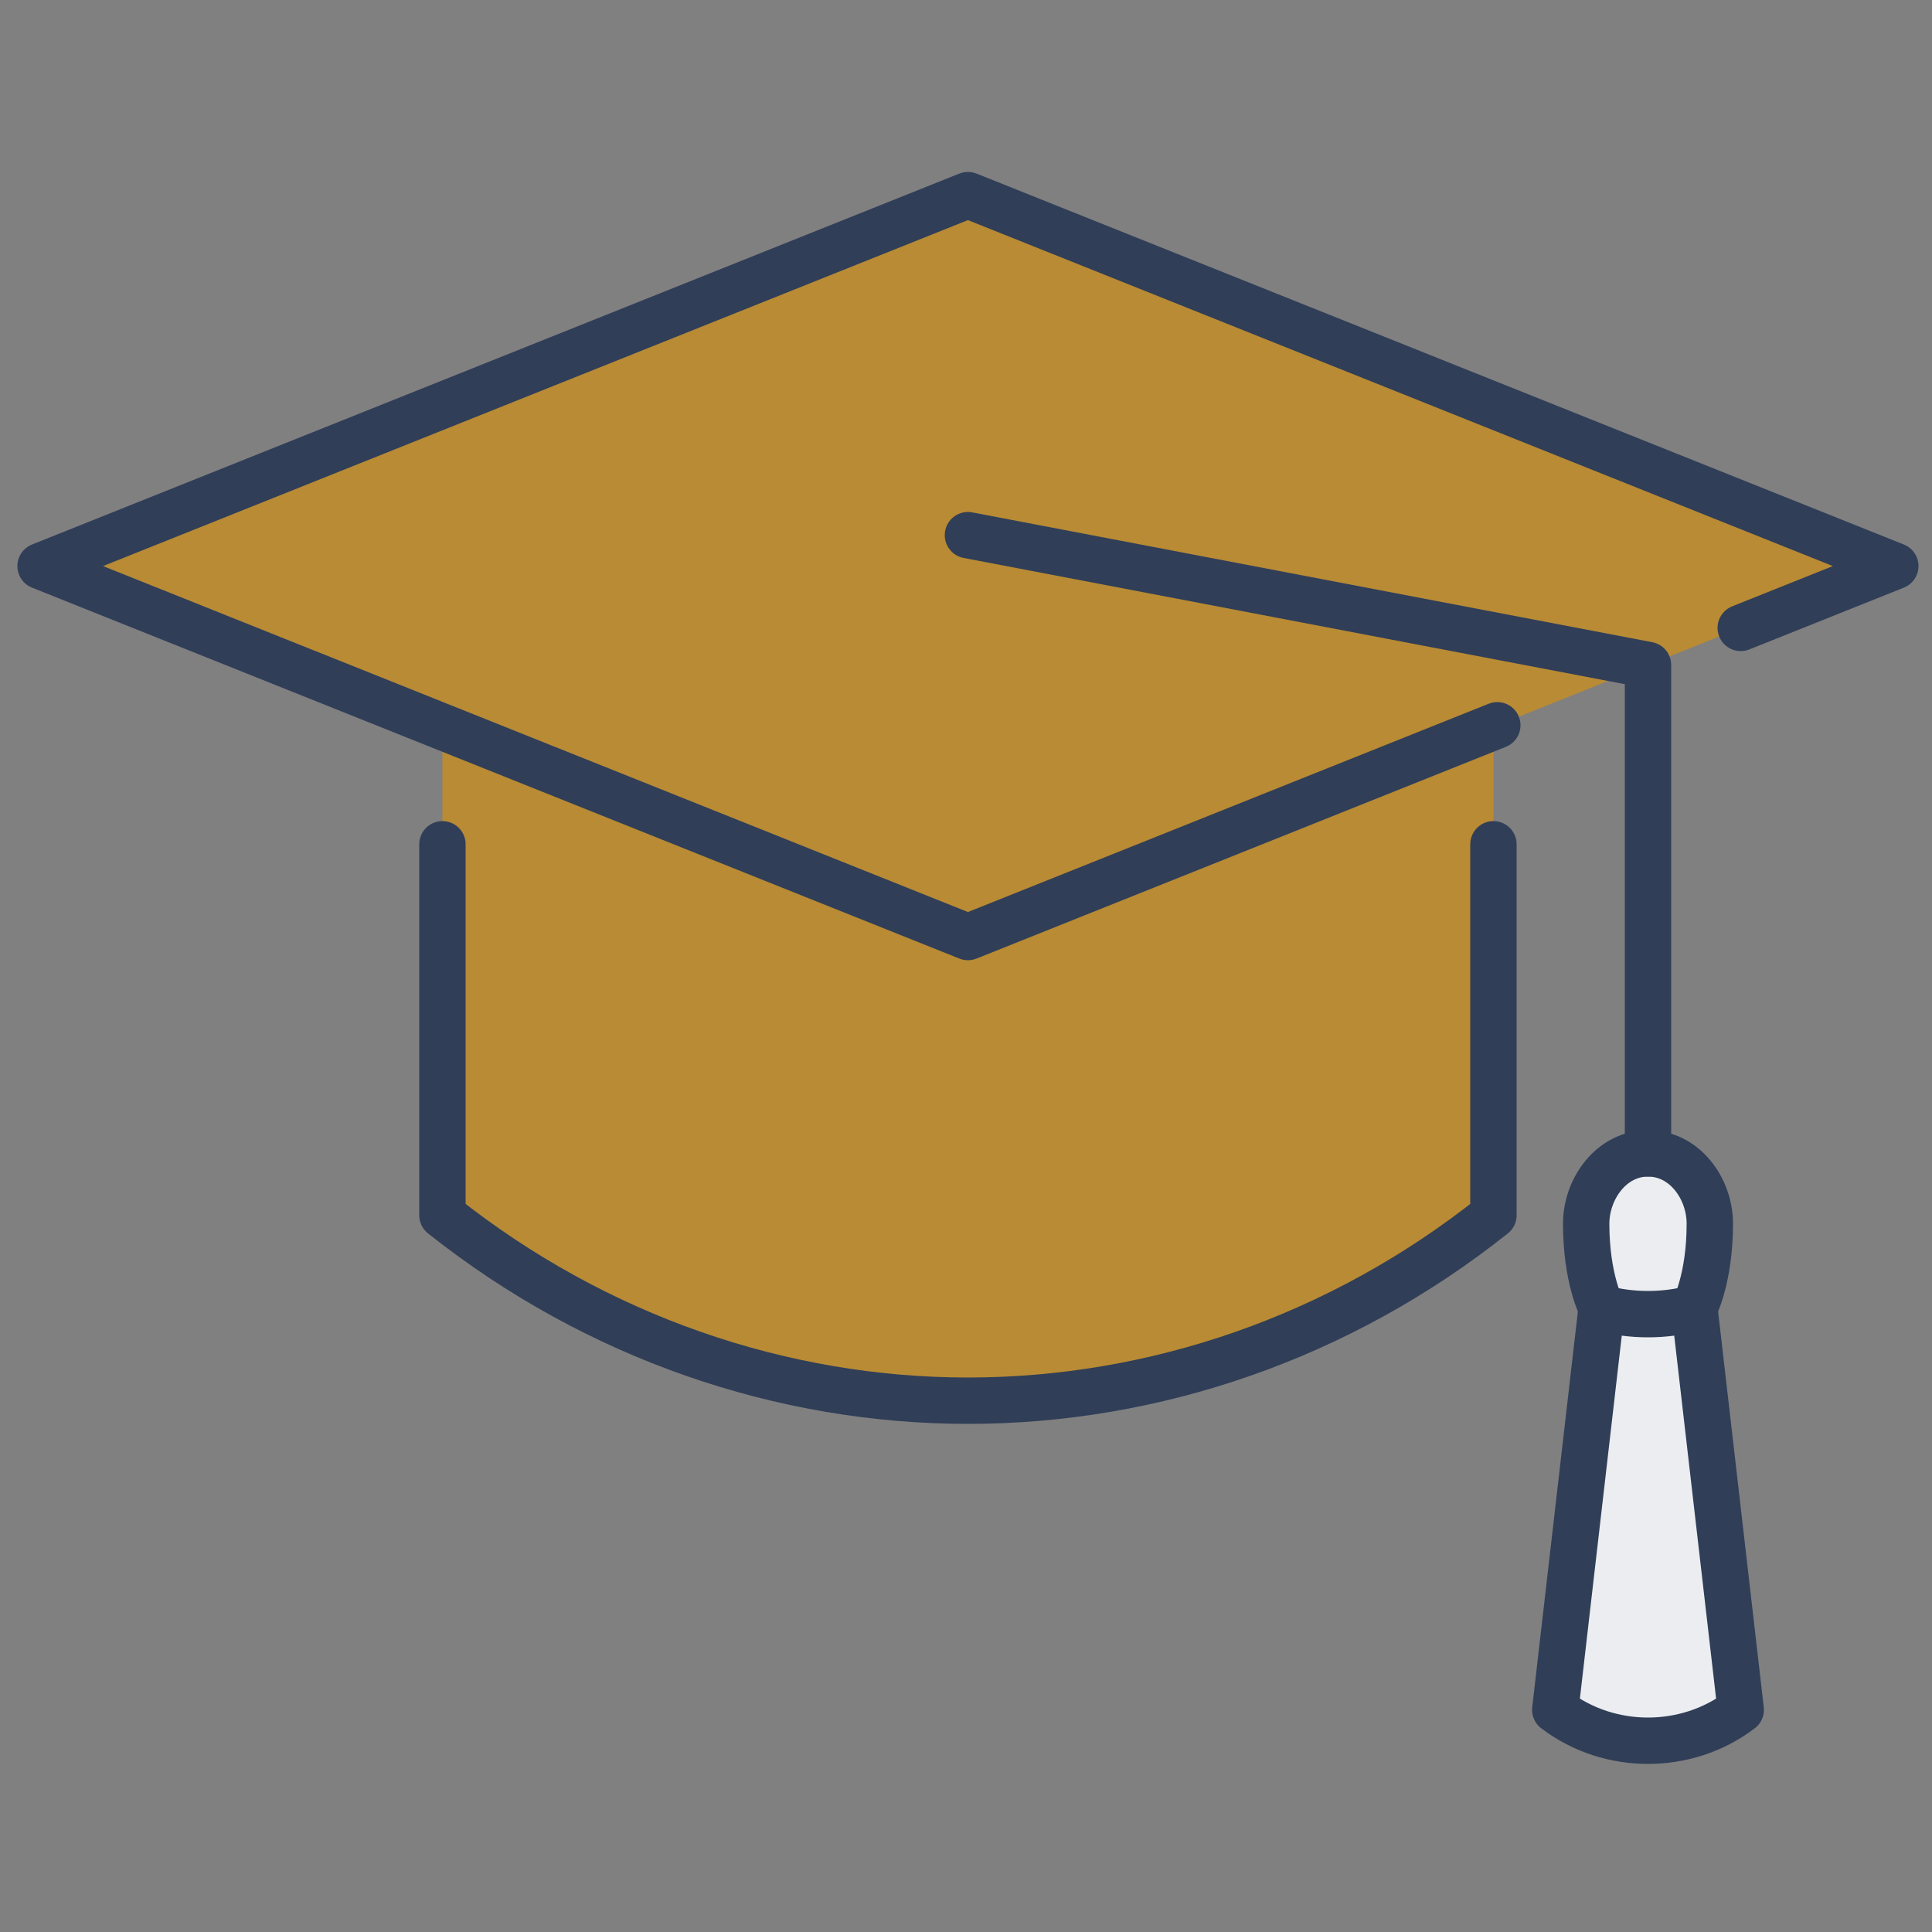 <?xml version="1.0" encoding="utf-8"?>
<!-- Generator: Adobe Illustrator 25.2.3, SVG Export Plug-In . SVG Version: 6.00 Build 0)  -->
<svg version="1.1" id="Layer_1" xmlns="http://www.w3.org/2000/svg" xmlns:xlink="http://www.w3.org/1999/xlink" x="0px" y="0px"
	 viewBox="0 0 500 500" style="enable-background:new 0 0 500 500;" xml:space="preserve">
<rect x="0" y="0" width="500" height="500" fill="#808080" stroke="none"/>
<style type="text/css">
	.st0{fill:#EBEDEF;}
	.st1{fill:#FFFFFF;}
	.st2{fill:#B88B34;}
	.st3{fill:#979FAF;}
	.st4{fill:#534A37;}
	.st5{fill:#EBEDF0;}
	.st6{fill:none;stroke:#303E58;stroke-width:12;stroke-linecap:round;stroke-linejoin:round;stroke-miterlimit:10;}
	.st7{fill:none;stroke:#FFFFFF;stroke-width:12;stroke-linecap:round;stroke-linejoin:round;stroke-miterlimit:10;}
	.st8{fill:#8FF3AD;}
</style>
<g id="Group_18" transform="translate(1269.235 -168.451)">
	<circle id="Ellipse_8" class="st0" cx="-447.4" cy="360.5" r="157.7"/>
	<g id="Group_17" transform="translate(-1269.235 168.451)">
		<g id="Group_16" transform="translate(0 0)">
			<g id="Group_14" transform="translate(0.841 0.841)">
				<path id="Path_58" class="st0" d="M690.8,104.7h-65V75.8c0-8,6.5-14.4,14.4-14.4h4.8c5.6,0,10.7-3.2,13.1-8.2
					c6-12.6,18.7-20.7,32.6-20.7c14,0,26.7,8,32.6,20.7c2.4,5,7.5,8.2,13.1,8.2h4.8c8,0,14.4,6.5,14.4,14.4v28.9
					C755.6,104.7,690.8,104.7,690.8,104.7z M690.8,83.1c8,0,14.4-6.5,14.4-14.4c0-8-6.5-14.4-14.4-14.4c-8,0-14.4,6.5-14.4,14.4
					S682.9,83,690.8,83.1L690.8,83.1z"/>
				<rect id="Rectangle_4" x="611.8" y="142.9" class="st0" width="160.9" height="25.7"/>
				<path id="Path_59" class="st1" d="M575.3,104.7h231.1V219c-9.6,0.9-19.2,1.4-28.9,1.2c0,72,10.8,118.3,28.9,149.6v67.1H575.3
					V104.7z M770.2,169.7v-28.9H611.4v28.9H770.2z"/>
				<path id="Path_60" class="st2" d="M806.3,436.9v-67.1c7.5,13.1,17.3,24.8,28.9,34.4v47.1c0,8-6.5,14.4-14.4,14.4h-260
					c-8,0-14.4-6.5-14.4-14.4v-361c0-8,6.5-14.4,14.4-14.4h65v28.9h-50.5V437L806.3,436.9z"/>
				<path id="Path_61" class="st2" d="M806.4,191.4v-86.6h-50.6v-29h65c8,0,14.4,6.5,14.4,14.4v122.3c-9.3,3.4-19,5.5-28.9,6.5
					L806.4,191.4z"/>
				<path id="Path_62" class="st2" d="M979.6,220.3c0,144-43.3,185-101.1,209.4c-15.6-6.3-30.2-14.8-43.3-25.4v-82.9h28.9v36.1H893
					v-36.1h36.1v-28.9H893v-36.1h-28.9v36.1h-28.9v-79.9c16.4-6.1,31.2-15.8,43.3-28.4C913.3,218.9,948,220.3,979.6,220.3z"/>
				<path id="Path_63" class="st2" d="M806.3,369.8V219c9.9-1,19.6-3.1,28.9-6.5v79.9H828v28.9h7.2v82.9
					C823.6,394.6,813.8,383,806.3,369.8z"/>
				<path id="Path_64" class="st1" d="M929.1,292.5v28.9H893v36.1h-28.9v-36.1h-28.9v-28.9h28.9v-36.1H893v36.1H929.1z"/>
				<rect id="Rectangle_5" x="830.6" y="291" class="st1" width="6.4" height="32.2"/>
				<path id="Path_65" class="st2" d="M806.3,219v150.8c-18-31.3-28.9-77.6-28.9-149.6C787.1,220.4,796.8,220,806.3,219z"/>
				<circle id="Ellipse_9" class="st3" cx="692.2" cy="68.9" r="16.1"/>
			</g>
			<g id="Group_15">
				<path id="Path_66" class="st4" d="M879.4,435.9c-0.7,0-1.4-0.1-2.1-0.4c-16.1-6.4-31.2-15.3-44.7-26.3
					c-12.1-10-22.3-22.2-30.1-35.9c-20-34.5-29.6-84.3-29.6-152.3c0-3,2.4-5.4,5.4-5.4l0,0c9.5,0.1,18.9-0.3,28.3-1.2
					c9.4-0.9,18.7-3,27.6-6.2h0.1c15.6-5.8,29.8-15.1,41.3-27.1c2.1-2.1,5.5-2.1,7.7,0c31.9,31.9,62.9,34.5,97.3,34.5
					c3,0,5.4,2.4,5.4,5.4l0,0c0,67.9-9.7,117.7-29.6,152.3c-20.6,35.8-50.8,52-74.8,62.2C880.9,435.8,880.1,436,879.4,435.9z
					 M783.7,226.5c0.5,63.2,9.7,109.5,28.1,141.5c7.1,12.6,16.5,23.8,27.7,33c12.1,9.8,25.5,17.8,39.9,23.7
					c58.3-25.3,94.7-68.1,95.7-198.1c-26.8-0.1-61.5-2.2-95.7-34c-11.9,11.4-26,20.3-41.5,25.9c-9.7,3.5-19.9,5.8-30.2,6.8
					C799.8,226.1,791.8,226.5,783.7,226.5L783.7,226.5z"/>
				<path id="Path_67" class="st4" d="M756.6,111h-130c-3,0-5.4-2.4-5.4-5.4V76.7c0-11,8.9-19.8,19.9-19.9h4.8c3.5,0,6.7-2,8.2-5.1
					C661,37.2,675.6,28,691.6,28s30.6,9.3,37.5,23.8c1.5,3.1,4.7,5.1,8.2,5.1h4.8c11,0,19.8,8.9,19.9,19.9v28.9
					C762,108.6,759.6,111,756.6,111z M632.1,100.1h119.2V76.7c0-5-4-9-9-9l0,0h-4.8c-7.7,0-14.6-4.4-18-11.3
					c-5.1-10.7-15.9-17.5-27.8-17.6c-11.9,0-22.6,6.9-27.7,17.6c-3.3,6.9-10.3,11.3-18,11.3h-4.8c-5,0-9,4-9,9l0,0L632.1,100.1z"/>
				<path id="Path_68" class="st4" d="M821.6,472.1h-260c-11,0-19.8-8.9-19.9-19.9V91.1c0-11,8.9-19.8,19.9-19.9h65
					c3,0,5.4,2.4,5.4,5.4l0,0c0,3-2.4,5.4-5.4,5.4l0,0h-65c-5,0-9,4-9,9l0,0v361.1c0,5,4,9,9,9l0,0h260c5,0,9-4,9-9l0,0V445
					c0-3,2.4-5.4,5.4-5.4s5.4,2.4,5.4,5.4v7.2C841.5,463.1,832.6,472,821.6,472.1z"/>
				<path id="Path_69" class="st4" d="M836.1,183.2c-3,0-5.4-2.4-5.4-5.4V91.1c0-5-4-9-9-9l0,0h-65c-3,0-5.4-2.4-5.4-5.4
					s2.4-5.4,5.4-5.4h65c11,0,19.8,8.9,19.9,19.9v86.6C841.5,180.8,839.1,183.2,836.1,183.2L836.1,183.2z"/>
				<path id="Path_70" class="st4" d="M807.2,443.2H576.1c-3,0-5.4-2.4-5.4-5.4V105.6c0-3,2.4-5.4,5.4-5.4h50.6c3,0,5.4,2.4,5.4,5.4
					s-2.4,5.4-5.4,5.4h-45.2v321.4h220.3v-16.2c0-3,2.4-5.4,5.4-5.4s5.4,2.4,5.4,5.4v21.6C812.6,440.7,810.2,443.2,807.2,443.2
					L807.2,443.2z"/>
				<path id="Path_71" class="st4" d="M807.2,197.7c-3,0-5.4-2.4-5.4-5.4V111h-45.1c-3,0-5.4-2.4-5.4-5.4s2.4-5.4,5.4-5.4h50.6
					c3,0,5.4,2.4,5.4,5.4v86.7C812.6,195.2,810.2,197.6,807.2,197.7L807.2,197.7z"/>
				<path id="Path_72" class="st4" d="M771.1,176H612.2c-3,0-5.4-2.4-5.4-5.4v-28.9c0-3,2.4-5.4,5.4-5.4h158.9c3,0,5.4,2.4,5.4,5.4
					l0,0v28.9C776.5,173.6,774.1,176,771.1,176z M617.6,165.1h148v-18h-148C617.6,147.1,617.6,165.1,617.6,165.1z"/>
				<path id="Path_73" class="st4" d="M893.8,363.7h-28.9c-3,0-5.4-2.4-5.4-5.4v-30.7h-30.7c-3,0-5.4-2.4-5.4-5.4v-28.9
					c0-3,2.4-5.4,5.4-5.4l0,0h30.7v-30.7c0-3,2.4-5.4,5.4-5.4l0,0h28.9c3,0,5.4,2.4,5.4,5.4v30.7h30.7c3,0,5.4,2.4,5.4,5.4l0,0v28.9
					c0,3-2.4,5.4-5.4,5.4h-30.7v30.7C899.2,361.3,896.8,363.7,893.8,363.7z M870.4,352.9h18v-30.7c0-3,2.4-5.4,5.4-5.4l0,0h30.7v-18
					h-30.7c-3,0-5.4-2.4-5.4-5.4l0,0v-30.7h-18v30.6c0,3-2.4,5.4-5.4,5.4h-30.7v18H865c3,0,5.4,2.4,5.4,5.4l0,0V352.9z"/>
				<path id="Path_74" class="st4" d="M626.7,241c-1.4,0-2.8-0.6-3.9-1.6L608.4,225c-2.1-2.1-2.1-5.5,0-7.7l0,0
					c2.1-2.1,5.5-2.1,7.7,0l0,0l10.6,10.6l25.1-25.1c2.1-2.1,5.5-2.1,7.7,0l0,0c2.1,2.1,2.1,5.5,0,7.7l0,0l-28.9,28.9
					C629.4,240.4,628.1,241,626.7,241z"/>
				<path id="Path_75" class="st3" d="M749.4,233.8h-72.2c-3,0-5.4-2.4-5.4-5.4s2.4-5.4,5.4-5.4h72.2c3,0,5.4,2.4,5.4,5.4
					C754.8,231.3,752.4,233.7,749.4,233.8z"/>
				<path id="Path_76" class="st4" d="M626.7,306c-1.4,0-2.8-0.6-3.9-1.6L608.4,290c-2.1-2.1-2.1-5.5,0-7.7l0,0
					c2.1-2.1,5.5-2.1,7.7,0l0,0l10.6,10.6l25.1-25.1c2.1-2.1,5.5-2.1,7.7,0l0,0c2.1,2.1,2.1,5.5,0,7.7l0,0l-28.9,28.9
					C629.4,305.4,628.1,306,626.7,306z"/>
				<path id="Path_77" class="st3" d="M749.4,298.7h-72.2c-3,0-5.4-2.4-5.4-5.4s2.4-5.4,5.4-5.4h72.2c3,0,5.4,2.4,5.4,5.4
					C754.8,296.3,752.4,298.7,749.4,298.7z"/>
				<path id="Path_78" class="st3" d="M749.4,349.3H612.2c-3,0-5.4-2.4-5.4-5.4s2.4-5.4,5.4-5.4h137.2c3,0,5.4,2.4,5.4,5.4
					S752.4,349.3,749.4,349.3z"/>
				<path id="Path_79" class="st3" d="M720.5,385.4H612.2c-3,0-5.4-2.4-5.4-5.4s2.4-5.4,5.4-5.4h108.3c3,0,5.4,2.4,5.4,5.4
					C726,383,723.5,385.4,720.5,385.4z"/>
			</g>
		</g>
	</g>
</g>
<g>
	<circle class="st5" cx="-339.5" cy="250.5" r="176"/>
	<g>
		<g id="XMLID_56_">
			<g>
				<path class="st2" d="M-99.5,386.5v16c0,8.8-7.2,16-16,16h-307l-129.3-224l-0.2-0.3c-4.5-7.7-1.8-17.4,5.8-21.8l13.2-7.7
					c3.7-2.2,8.1-2.7,12.2-1.6c4.1,1.1,7.6,3.8,9.7,7.4l110.8,192c2.9,5,8.2,8,13.8,8h111.9h78.1h81
					C-106.7,370.5-99.5,377.7-99.5,386.5z"/>
				<polygon class="st5" points="-107.5,418.5 -107.5,450.5 -156.1,450.5 -192.9,450.5 -404.1,450.5 -422.5,418.5 -115.5,418.5 				
					"/>
				<polygon class="st5" points="-156.1,450.5 -132.9,490.5 -169.8,490.5 -192.9,450.5 				"/>
				<path class="st3" d="M-139.5,306.5c0,50.7-46.9,64-57,64h-78.1c-10.1,0-57-13.3-57-64s64-112,64-112h64
					C-203.5,194.5-139.5,255.8-139.5,306.5z"/>
				<path class="st3" d="M-195.5,146.5l-8,48h-64l-8-40C-237.9,164.7-235.5,146.5-195.5,146.5z"/>
				<path class="st2" d="M-163.5,122.5c-42.8-21.4-93.2-21.4-136,0c-16.5-67.4-43.1-104-72-104C-288,18.5-211,55.1-163.5,122.5z"/>
				<path class="st2" d="M-371.5,18.5c28.9,0,55.5,36.6,72,104c-45.5-21.7-98.5-21.7-144,0C-427,55.1-400.4,18.5-371.5,18.5z"/>
				<polygon class="st5" points="-404.1,450.5 -380.9,490.5 -417.8,490.5 -440.9,450.5 -480.2,382.5 -498.7,350.5 -579.5,210.5 
					-551.8,194.5 -422.5,418.5 				"/>
				<path class="st2" d="M-371.5,18.5c-28.9,0-55.5,36.6-72,104c-42.8-21.4-93.2-21.4-136,0C-532,55.1-455,18.5-371.5,18.5z"/>
				<polygon class="st5" points="-498.7,350.5 -480.2,382.5 -501,418.5 -519.5,450.5 -542.6,490.5 -579.5,490.5 				"/>
			</g>
			<g>
				<line class="st6" x1="-440.9" y1="450.5" x2="-519.5" y2="450.5"/>
				<polyline class="st6" points="-422.5,418.5 -115.5,418.5 -107.5,418.5 -107.5,450.5 -156.1,450.5 -192.9,450.5 -404.1,450.5 
									"/>
				<polygon class="st6" points="-404.1,450.5 -380.9,490.5 -417.8,490.5 -440.9,450.5 -480.2,382.5 -498.7,350.5 -579.5,210.5 
					-551.8,194.5 -422.5,418.5 				"/>
				<polyline class="st6" points="-156.1,450.5 -132.9,490.5 -169.8,490.5 -192.9,450.5 				"/>
				<polyline class="st6" points="-480.2,382.5 -501,418.5 -519.5,450.5 -542.6,490.5 -579.5,490.5 -498.7,350.5 				"/>
				<path class="st6" d="M-552,194.2c-4.5-7.7-1.8-17.4,5.8-21.8l13.2-7.7c3.7-2.2,8.1-2.7,12.2-1.6c4.1,1.1,7.6,3.8,9.7,7.4
					l110.8,192c2.9,5,8.2,8,13.8,8h111.9h78.1h81c8.8,0,16,7.2,16,16v16c0,8.8-7.2,16-16,16"/>
				<line class="st6" x1="-371.5" y1="106.3" x2="-371.5" y2="338.5"/>
				<line class="st6" x1="-371.5" y1="10.5" x2="-371.5" y2="18.5"/>
				<path class="st7" d="M-213.1,254.7c-3-7.2-10.1-12.2-18.4-12.2h-4h-4c-11,0-20,9-20,20c0,5.5,2.2,10.6,5.8,14.2
					s8.6,5.8,14.2,5.8h8c11,0,20,9,20,20c0,5.5-2.2,10.6-5.8,14.2c-3.6,3.6-8.6,5.8-14.2,5.8h-4h-4c-7.6,0-14.2-4.2-17.6-10.4"/>
				<line class="st7" x1="-235.5" y1="242.5" x2="-235.5" y2="226.5"/>
				<line class="st7" x1="-235.5" y1="338.5" x2="-235.5" y2="322.5"/>
				<path class="st6" d="M-579.5,122.5c47.5-67.4,124.5-104,208-104s160.5,36.6,208,104"/>
				<path class="st6" d="M-443.5,122.5c16.5-67.4,43.1-104,72-104s55.5,36.6,72,104"/>
				<path class="st6" d="M-443.5,122.5c45.5-21.7,98.5-21.7,144,0"/>
				<path class="st6" d="M-299.5,122.5c42.8-21.4,93.2-21.4,136,0"/>
				<path class="st6" d="M-443.5,122.5c-42.8-21.4-93.2-21.4-136,0"/>
				<path class="st6" d="M-274.5,370.5c-10.1,0-57-13.3-57-64s64-112,64-112h64c0,0,64,61.3,64,112s-46.9,64-57,64"/>
				<path class="st6" d="M-267.5,194.5l-8-40c37.6,10.2,40-8,80-8l-8,48"/>
			</g>
		</g>
	</g>
</g>
<g>
	<circle class="st5" cx="250.5" cy="733.5" r="176"/>
	<g>
		<g id="XMLID_38_">
			<g>
				<path class="st2" d="M362.5,941.5h-48c-26.5,0-48-21.5-48-48v-32h8h32l1.8,1.8l66.2,66.2l12,12H362.5z"/>
				<path class="st2" d="M308.3,863.3l-1.8-1.8h1.8h38.2h10.4h21.6h112v32c0,26.5-21.5,48-48,48h-16h-40l-12-12L308.3,863.3z"/>
				<path class="st1" d="M458.5,989.5c13.3,0,24,10.7,24,24s-10.7,24-24,24s-24-10.7-24-24c0-6.6,2.7-12.6,7-17
					C445.9,992.2,451.9,989.5,458.5,989.5z"/>
				<path class="st1" d="M307.5,996.5c4.3,4.3,7,10.3,7,17c0,13.3-10.7,24-24,24s-24-10.7-24-24s10.7-24,24-24
					C297.1,989.5,303.1,992.2,307.5,996.5z"/>
				<path class="st1" d="M198,1018.1c1,4.7,0,9.6-3,13.4c-3,3.8-7.5,6-12.3,6c-12,0-22.6-7.8-26-19.3l-14.3-47.7
					c14.2-2.7,28.2-7.2,41.5-13.4L198,1018.1z"/>
				<path class="st1" d="M96.5,972.9l-15.6,51.8c-2.3,7.6-9.3,12.8-17.3,12.8c-6.4,0-12.6-3-16.6-8s-5.4-11.6-4-17.9l11-47.6
					C67.9,968.8,82.1,971.7,96.5,972.9z"/>
				<path class="st1" d="M175.5,582.9c1.8,6,3,13.4,3,22.6c0,31.4-23,40-32,40c-7.6,0-31.1-4.4-38-31.8c29.2-11,38-32.2,38-32.2
					C154.1,584.6,175.5,582.9,175.5,582.9z"/>
				<path class="st2" d="M234.5,805.5c0,8-3.6,16-28,16c-13.8,0-33.7-3.7-50.6-7.5l1.4-35.9c12.3,5,31.4,12.3,37.2,11.4
					C227.5,784.3,234.5,793.3,234.5,805.5z"/>
				<path class="st2" d="M142.3,970.5c-15.1,2.8-30.6,3.6-45.8,2.4c-14.4-1.2-28.6-4.2-42.4-9c-15.3-5.3-30-12.8-43.6-22.5
					c24.4-61.4,56-136.7,56-160c0,0,0-14.4,0-56s27.4-56,48-56c18.2,0,64,41.6,64,72c0,0,1,8.2-8,16l-12.7,8.5l-11.3,7.5
					c0,0,4.5,2,10.8,4.6l-1.4,35.9l-1.4,23.5c0,5.2,1.4,10.4,4,14.9l52,89.1c-8.5,6.1-17.4,11.3-26.6,15.6
					C170.5,963.3,156.6,967.8,142.3,970.5z"/>
				<path class="st3" d="M89.2,557.5c19,0,23.5,12.4,23.5,12.4c-3.7,5.7-5.9,13.5-6.2,24.3h-0.1c-39.7-8.6,0,79.3-80,59.3
					c25.1-25.1,24-34.7,24-56S70.2,557.5,89.2,557.5z"/>
				<path class="st3" d="M175.5,582.9c0,0-21.4,1.7-29-1.4c0,0-8.8,21.2-38,32.2h-0.1c-1.2-4.9-1.9-10.5-1.9-17c0-0.9,0-1.7,0.1-2.5
					c0.2-10.8,2.5-18.6,6.2-24.3c6-9.2,15.8-12.4,27.5-12.4C151.9,557.5,168.8,560.9,175.5,582.9z"/>
				<path class="st2" d="M457.6,782.4c20.2,20.2,32.8,48.2,32.9,79.1h-112v-112C409.4,749.6,437.4,762.1,457.6,782.4z"/>
			</g>
			<g>
				<path class="st6" d="M434.5,1013.5c0,13.3,10.7,24,24,24s24-10.7,24-24s-10.7-24-24-24c-6.6,0-12.6,2.7-17,7
					C437.2,1000.9,434.5,1006.9,434.5,1013.5z"/>
				<path class="st6" d="M314.5,1013.5c0-6.6-2.7-12.6-7-17c-4.3-4.3-10.3-7-17-7c-13.3,0-24,10.7-24,24s10.7,24,24,24
					S314.5,1026.8,314.5,1013.5z"/>
				<line class="st6" x1="434.5" y1="1013.5" x2="314.5" y2="1013.5"/>
				<path class="st6" d="M356.9,861.5h21.6h112v32c0,26.5-21.5,48-48,48h-16"/>
				<path class="st6" d="M386.5,941.5h-24h-48c-26.5,0-48-21.5-48-48v-32h8h32h1.8"/>
				<line class="st6" x1="378.5" y1="861.5" x2="378.5" y2="749.5"/>
				<polyline class="st6" points="410.5,829.5 457.6,782.4 457.7,782.3 				"/>
				<path class="st6" d="M490.5,861.5c-0.1-30.9-12.6-58.9-32.9-79.1s-48.2-32.8-79.1-32.9"/>
				<polyline class="st6" points="308.3,863.3 374.5,929.5 386.5,941.5 441.5,996.5 				"/>
				<path class="st6" d="M234.5,805.5h9.4c4.2,0,8.3,1.7,11.4,4.7l51.3,51.3l1.8,1.8"/>
				<line class="st6" x1="362.5" y1="941.5" x2="307.5" y2="996.5"/>
				<path class="st6" d="M108.4,613.7c-1.2-4.9-1.9-10.5-1.9-17c0-0.9,0-1.7,0.1-2.5c0.2-10.8,2.5-18.6,6.2-24.3
					c6-9.2,15.8-12.4,27.5-12.4c11.7,0,28.6,3.4,35.3,25.4c1.8,6,3,13.4,3,22.6c0,31.4-23,40-32,40
					C138.9,645.5,115.4,641.1,108.4,613.7"/>
				<path class="st6" d="M175.5,582.9c0,0-21.4,1.7-29-1.4c0,0-8.8,21.2-38,32.2h-0.1"/>
				<path class="st6" d="M112.7,569.9c0,0-4.6-12.4-23.5-12.4c-19,0-38.7,18.7-38.7,40s1.1,30.9-24,56c80,20,40.3-67.9,80-59.3"/>
				<path class="st6" d="M170.5,757.5c9-7.8,8-16,8-16c0-30.4-45.8-72-64-72c-20.6,0-48,14.4-48,56s0,56,0,56
					c0,23.3-31.6,98.6-56,160c13.6,9.7,28.3,17.2,43.6,22.5c13.8,4.8,28,7.8,42.4,9c15.3,1.2,30.7,0.4,45.8-2.4
					c14.2-2.7,28.2-7.2,41.5-13.4c9.2-4.3,18.2-9.5,26.6-15.6l-52-89.1c-2.6-4.5-4-9.7-4-14.9"/>
				<path class="st6" d="M90.5,733.5l25.8,58.1c3.9,8.9,11.8,15.6,21.3,18c5.2,1.3,11.5,2.9,18.2,4.4c17,3.8,36.9,7.5,50.6,7.5
					c24.4,0,28-8,28-16c0-12.2-7-21.2-40-16c-5.8,0.9-24.9-6.4-37.2-11.4c-6.3-2.6-10.8-4.6-10.8-4.6l-16-48"/>
				<path class="st6" d="M142.3,970.5l14.3,47.7c3.4,11.4,14,19.3,26,19.3c4.8,0,9.4-2.2,12.3-6c3-3.8,4.1-8.6,3-13.4l-14.2-61"/>
				<path class="st6" d="M54.1,964l-11,47.6c-1.4,6.3,0,12.9,4,17.9s10.2,8,16.6,8c8,0,15-5.2,17.3-12.8l15.6-51.8"/>
			</g>
		</g>
	</g>
</g>
<g id="XMLID_49_">
	<g>
		<g id="XMLID_50_">
			<g>
				<circle class="st1" cx="1004.2" cy="645.5" r="16"/>
				<path class="st3" d="M1148.2,877.5v32H945.4c12.9-9,24.6-19.8,34.6-32h104.2h48H1148.2z"/>
				<polygon class="st1" points="1132.2,693.5 1132.2,725.5 1124.2,725.5 1092.2,725.5 1084.2,725.5 1084.2,693.5 				"/>
				<polygon class="st1" points="1132.2,845.5 1132.2,877.5 1084.2,877.5 1084.2,845.5 1092.2,845.5 1124.2,845.5 				"/>
				<rect x="1092.2" y="725.5" class="st1" width="32" height="120"/>
				<polygon class="st2" points="1100.2,981.5 1012.2,1069.5 956.2,1013.5 980.2,989.5 1012.2,1021.5 1076.2,957.5 				"/>
				<path class="st5" d="M1004.2,838.9c1.4-3.1,2.8-6.2,4-9.4c5.5,0,10.6-2.2,14.2-5.8c3.6-3.6,5.8-8.6,5.8-14.2
					c0-7.4-4-13.8-10-17.3c1.3-8.7,2-17.6,2-26.7c0-4.2-0.2-8.2-0.5-12.3c-1.4-21.1-6.6-41.3-15-59.7h79.4v32h8v120h-8v32H980.1
					C989.8,865.8,997.9,852.9,1004.2,838.9z"/>
				<path class="st5" d="M1018.2,792.2c6,3.4,10,9.9,10,17.3c0,5.5-2.2,10.6-5.8,14.2c-3.6,3.6-8.6,5.8-14.2,5.8
					C1012.9,817.7,1016.2,805.2,1018.2,792.2z"/>
				<path class="st5" d="M1008.2,749.5c4.3,0,8.2,1.4,11.5,3.7c0.3,4.1,0.5,8.2,0.5,12.3c0,9.1-0.7,18-2,26.7c-3-1.8-6.3-2.7-10-2.7
					h-8c-5.5,0-10.6-2.2-14.2-5.8c-3.6-3.6-5.8-8.6-5.8-14.2c0-11,9-20,20-20h4H1008.2z"/>
				<path class="st5" d="M1008.2,829.5c-1.2,3.1-2.6,6.2-4,9.4v-9.4H1008.2z"/>
				<path class="st5" d="M1000.2,749.5c-11,0-20,9-20,20c0,5.5,2.2,10.6,5.8,14.2c3.6,3.6,8.6,5.8,14.2,5.8h8c3.7,0,7,1,10,2.7
					c-2,13-5.4,25.4-10,37.3h-4v9.4c-6.3,14-14.5,27-24.2,38.6h-55.8v-32h-8v-120h8v-32h80.6c8.3,18.4,13.5,38.6,15,59.7
					c-3.3-2.3-7.2-3.7-11.5-3.7h-4H1000.2z"/>
				<path class="st3" d="M1004.8,693.5c-11.7-26.3-29.8-49.2-52.2-66.7l51.7-37.3l144,104h-16h-48H1004.8z M1004.2,629.5
					c-8.8,0-16,7.2-16,16s7.2,16,16,16c8.8,0,16-7.2,16-16S1013,629.5,1004.2,629.5z"/>
				<polygon class="st1" points="924.2,693.5 924.2,725.5 916.2,725.5 884.2,725.5 876.2,725.5 876.2,693.5 				"/>
				<polygon class="st1" points="924.2,845.5 924.2,877.5 908.2,877.5 875.4,877.5 875,876.2 875,845.5 884.2,845.5 900.2,845.5 
					916.2,845.5 				"/>
				<path class="st3" d="M924.2,877.5h55.8c-10.1,12.2-21.8,23-34.6,32h-29.2h-31.1l-9.8-32h32.9H924.2z"/>
				<polygon class="st1" points="916.2,725.5 916.2,845.5 900.2,845.5 884.2,845.5 884.2,821.5 884.2,725.5 				"/>
				<path class="st5" d="M885.1,909.5h31.1h29.2c-16,11.3-33.9,19.9-53.2,25.4c0-1.3-0.2-2.6-0.6-3.8L885.1,909.5z"/>
				<path class="st3" d="M860.2,693.5l92.3-66.7c22.4,17.5,40.6,40.4,52.2,66.7h-80.6h-48H860.2z"/>
				<path class="st2" d="M892.2,934.9c0,2.3-0.6,4.6-1.7,6.7c-1.8,3.3-4.8,5.7-8.4,6.7l-2.2,0.6c-7,2-14.4-1.6-17-8.3v-0.1
					C873,939.5,882.7,937.6,892.2,934.9z"/>
				<polygon class="st8" points="875,876.2 875.4,877.5 875,877.5 				"/>
				<path class="st5" d="M829.8,854.6l33.1,85.9c-6.1,0.6-12.3,1-18.6,1c-4.3,0-8.6-0.2-12.7-0.5l-3.2-86.3L829.8,854.6z"/>
				<path class="st2" d="M792.2,805.5c7.6,0,14.5-3,19.5-8h2.2c21.9,0,41.3,14.2,47.6,34.9l13.4,43.8v1.3h0.4l9.8,32l6.6,21.6
					c0.4,1.2,0.6,2.5,0.6,3.8c-9.5,2.7-19.3,4.6-29.4,5.7l-33.1-85.9l-1.4,0.1l3.2,86.3c-31.7-2.2-61-12.8-85.7-29.5l2.1-56.8
					l-1.2-0.1l-17.1,44.5c-9.8-8.5-18.6-17.9-26.4-28.2v-0.1l11.7-38.4c6.3-20.7,25.7-34.9,47.6-34.9h10.2
					C777.8,802.5,784.6,805.5,792.2,805.5z"/>
				<path class="st5" d="M764.2,777.5c0,7.8,3.2,15,8.5,20h-10.2c-21.9,0-41.3,14.2-47.6,34.9l-11.7,38.4c-22-29.4-35-65.8-35-105.3
					c0-97.2,78.8-176,176-176c40.9,0,78.5,13.9,108.3,37.3l-92.3,66.7h16v32h8v96v24H875v30.7l-13.4-43.8
					c-6.3-20.7-25.7-34.9-47.6-34.9h-2.2c5.3-5,8.5-12.2,8.5-20v-8c0-15.4-12.6-28-28-28s-28,12.6-28,28V777.5z"/>
				<path class="st1" d="M792.2,741.5c15.4,0,28,12.6,28,28v8c0,7.8-3.2,15-8.5,20c-5,5-11.9,8-19.5,8c-7.6,0-14.5-3-19.5-8
					c-5.3-5-8.5-12.2-8.5-20v-8C764.2,754.1,776.8,741.5,792.2,741.5z"/>
				<path class="st2" d="M818,1069.5c-7.9,0-14.6-5.8-15.8-13.6l-13.9-98.4l-14.2,98.4c-1.2,7.8-7.9,13.6-15.8,13.6h-1.6
					c-4.4,0-8.6-1.8-11.5-4.9c-3-3.1-4.6-7.4-4.5-11.8l5.2-141.4c24.7,16.7,54,27.3,85.7,29.5l4.1,111.8c0.2,4.4-1.4,8.6-4.5,11.8
					c-3,3.1-7.1,4.9-11.5,4.9H818z"/>
				<path class="st5" d="M746.7,854.6l1.2,0.1l-2.1,56.8c-5.7-3.8-11.1-8-16.2-12.4L746.7,854.6z"/>
				<path class="st2" d="M713.6,940.6c-1.8,4.3-5.4,7.4-9.8,8.4c-2.3,0.6-4.8,0.6-7.3-0.1l-2.2-0.6c-3.6-1-6.6-3.4-8.3-6.6
					c-0.1,0-0.1-0.1-0.1-0.1c-1.8-3.2-2.2-7-1.1-10.5l18.4-60.2c7.8,10.3,16.6,19.8,26.4,28.2L713.6,940.6z"/>
			</g>
			<g>
				<path class="st6" d="M811.8,797.5c5.3-5,8.5-12.2,8.5-20v-8c0-15.4-12.6-28-28-28s-28,12.6-28,28v8c0,7.8,3.2,15,8.5,20
					c5,5,11.9,8,19.5,8C799.8,805.5,806.7,802.5,811.8,797.5z"/>
				<path class="st6" d="M748,853.5l-0.1,1.2l-2.1,56.8l-5.2,141.4c-0.2,4.4,1.4,8.6,4.5,11.8c3,3.1,7.1,4.9,11.5,4.9h1.6
					c7.9,0,14.6-5.8,15.8-13.6l14.2-98.4l13.9,98.4c1.2,7.8,7.9,13.6,15.8,13.6h1.6c4.4,0,8.6-1.8,11.5-4.9c3-3.1,4.6-7.4,4.5-11.8
					L831.5,941l-3.2-86.3l-0.1-1.2"/>
				<path class="st6" d="M746.7,854.6l-17.1,44.5l-16,41.5c-1.8,4.3-5.4,7.4-9.8,8.4c-2.3,0.6-4.8,0.6-7.3-0.1l-2.2-0.6
					c-3.6-1-6.6-3.4-8.3-6.6c-0.1,0-0.1-0.1-0.1-0.1c-1.8-3.2-2.2-7-1.1-10.5l18.4-60.2v-0.1l11.7-38.4
					c6.3-20.7,25.7-34.9,47.6-34.9h10.2"/>
				<path class="st6" d="M811.8,797.5h2.2c21.9,0,41.3,14.2,47.6,34.9l13.4,43.8l0.4,1.3l9.8,32l6.6,21.6c0.4,1.2,0.6,2.5,0.6,3.8
					c0,2.3-0.6,4.6-1.7,6.7c-1.8,3.3-4.8,5.7-8.4,6.7l-2.2,0.6c-7,2-14.4-1.6-17-8.3v-0.1l-33.1-85.9"/>
				<path class="st6" d="M703.8,949c2.7,3.4,4.4,7.8,4.4,12.5v108"/>
				<path class="st6" d="M668.2,961.5c0-10.2,7.8-18.7,17.8-19.8"/>
				<polygon class="st6" points="1100.2,981.5 1012.2,1069.5 956.2,1013.5 980.2,989.5 1012.2,1021.5 1076.2,957.5 				"/>
				<path class="st6" d="M1026.6,761.7c-1.4-3.4-3.8-6.5-6.9-8.6c-3.3-2.3-7.2-3.7-11.5-3.7h-4h-4c-11,0-20,9-20,20
					c0,5.5,2.2,10.6,5.8,14.2c3.6,3.6,8.6,5.8,14.2,5.8h8c3.7,0,7,1,10,2.7c6,3.4,10,9.9,10,17.3c0,5.5-2.2,10.6-5.8,14.2
					c-3.6,3.6-8.6,5.8-14.2,5.8h-4h-4c-7.6,0-14.2-4.2-17.6-10.4"/>
				<line class="st6" x1="1004.2" y1="749.5" x2="1004.2" y2="733.5"/>
				<polyline class="st6" points="1004.2,845.5 1004.2,838.9 1004.2,829.5 				"/>
				<circle class="st6" cx="1004.2" cy="645.5" r="16"/>
				<polygon class="st6" points="876.2,693.5 860.2,693.5 952.6,626.8 1004.2,589.5 1148.2,693.5 1132.2,693.5 1084.2,693.5 
					1004.8,693.5 924.2,693.5 				"/>
				<polyline class="st6" points="1132.2,693.5 1132.2,725.5 1124.2,725.5 1092.2,725.5 1084.2,725.5 1084.2,693.5 				"/>
				<polyline class="st6" points="1084.2,877.5 1084.2,845.5 1092.2,845.5 1124.2,845.5 1132.2,845.5 1132.2,877.5 				"/>
				<line class="st6" x1="1124.2" y1="725.5" x2="1124.2" y2="845.5"/>
				<line class="st6" x1="1092.2" y1="725.5" x2="1092.2" y2="845.5"/>
				<polyline class="st6" points="924.2,693.5 924.2,725.5 916.2,725.5 884.2,725.5 876.2,725.5 876.2,693.5 				"/>
				<polyline class="st6" points="908.2,877.5 924.2,877.5 980.1,877.5 1084.2,877.5 1132.2,877.5 1148.2,877.5 1148.2,909.5 
					945.4,909.5 916.2,909.5 				"/>
				<polyline class="st6" points="924.2,877.5 924.2,845.5 916.2,845.5 900.2,845.5 				"/>
				<line class="st6" x1="916.2" y1="725.5" x2="916.2" y2="845.5"/>
				<line class="st6" x1="884.2" y1="725.5" x2="884.2" y2="821.5"/>
			</g>
		</g>
	</g>
</g>
<g>
	<g id="XMLID_28_">
		<g>
			<path class="st5" d="M438.5,338.5l12,104c-7.1,5.4-15.6,8-24,8s-16.9-2.6-24-8l12-104c3.9,1.1,8,1.6,12,1.6
				S434.6,339.6,438.5,338.5z"/>
			<path class="st5" d="M442.5,316.7c0,14.2-4,21.8-4,21.8c-3.9,1.1-8,1.6-12,1.6s-8.1-0.5-12-1.6c0,0-4-7.6-4-21.8
				c0-9,6.5-18.2,16-18.2S442.5,307.6,442.5,316.7z"/>
			<path class="st2" d="M386.5,218.5v96c-39.8,31.7-87.9,48-136,48s-96.2-16.4-136-48v-96v-30.4l136,54.4l136-54.4V218.5z"/>
			<polygon class="st2" points="250.5,242.5 114.5,188.1 10.5,146.5 250.5,50.5 490.5,146.5 450.5,162.5 426.5,172.1 387.5,187.7 
				386.5,188.1 			"/>
		</g>
		<g>
			<polyline class="st6" points="387.5,187.7 386.5,188.1 250.5,242.5 114.5,188.1 10.5,146.5 250.5,50.5 490.5,146.5 450.5,162.5 
							"/>
			<path class="st6" d="M386.5,218.5v96c-39.8,31.7-87.9,48-136,48s-96.2-16.4-136-48v-96"/>
			<path class="st6" d="M414.5,338.5c3.9,1.1,8,1.6,12,1.6s8.1-0.5,12-1.6"/>
			<path class="st6" d="M414.5,338.5c0,0-4-7.6-4-21.8c0-9,6.5-18.2,16-18.2s16,9.1,16,18.2c0,14.2-4,21.8-4,21.8l12,104
				c-7.1,5.4-15.6,8-24,8s-16.9-2.6-24-8L414.5,338.5"/>
			<polyline class="st6" points="426.5,298.5 426.5,172.1 250.5,138.5 			"/>
		</g>
	</g>
</g>
</svg>
